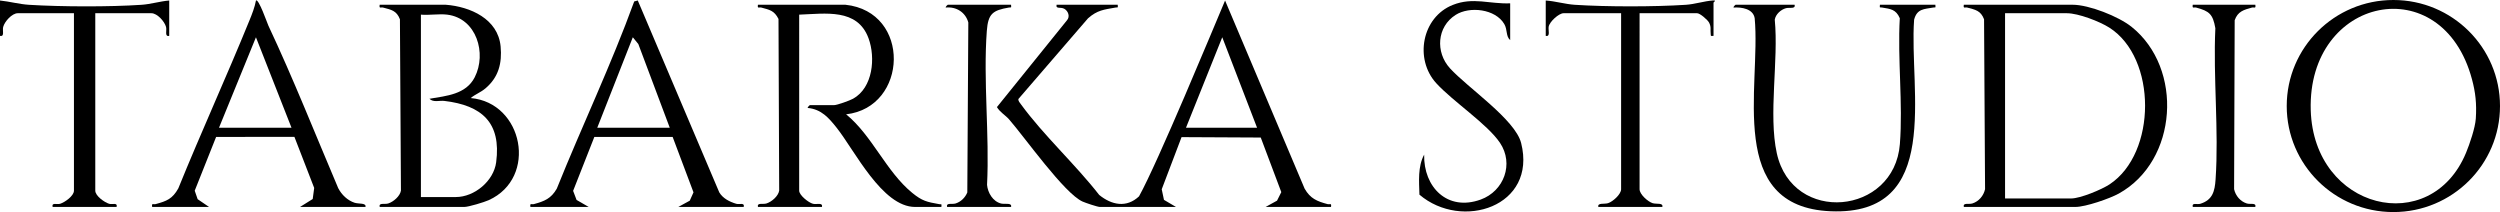 <?xml version="1.0" encoding="UTF-8"?> <svg xmlns="http://www.w3.org/2000/svg" id="Layer_1" version="1.1" viewBox="0 0 371.63 31.524"><defs><style> .st0 { fill: none; } </style></defs><path class="st0" d="M66.056,15.001c-.727-.087-1.651.26-2.216-.319,2.509-.433,5.416-.636,6.725-3.19,1.822-3.555.279-8.774-4.084-9.316h0c-1.208-.15-2.67.11-3.911,0v27.115h5.179c2.788,0,5.64-2.389,6.007-5.168.779-5.91-2.136-8.46-7.7-9.123Z"></path><polygon class="st0" points="94.07 5.54 88.782 18.992 88.782 18.992 99.563 18.992 94.89 6.552 94.07 5.54"></polygon><polygon class="st0" points="176.297 18.992 186.866 18.992 181.689 5.539 176.297 18.992"></polygon><polygon class="st0" points="32.553 18.992 43.334 18.992 38.047 5.541 32.553 18.992"></polygon><path class="st0" d="M313.555,4.106c-1.452-.923-4.609-2.139-6.304-2.139h-9.195v27.535h9.829c1.353,0,4.535-1.324,5.71-2.099,7.022-4.635,7.057-18.785-.04-23.296Z"></path><path class="st0" d="M367.463,11.782c-4.431-16.54-24.469-12.334-23.968,4.593.439,14.837,17.841,19.009,23.087,6.334.554-1.339,1.364-3.725,1.45-5.074.145-2.249-.05-3.913-.57-5.853h0Z"></path><polygon points="166.15 .706 166.15 .706 166.15 .706 166.15 .706"></polygon><path d="M197.34,30.341c-1.564-.425-2.552-.811-3.405-2.299L182.11.079c-1.775,4.2-9.986,24.048-12.79,29.106-1.865,1.76-4.077,1.29-5.92-.206-3.524-4.525-8.281-8.876-11.621-13.455-.161-.221-.447-.526-.391-.809l10.346-11.99c1.387-1.225,2.367-1.295,4.099-1.605.352-.063.36.131.318-.414h-9.089c-.138.701.605.27,1.177.616.56.339.844,1.131.387,1.671l-10.43,12.925c.426.739,1.285,1.231,1.79,1.808,2.365,2.706,8.224,11.027,10.945,12.237.436.194,2.221.8,2.577.8h11.309l-1.792-1.056-.332-1.573,2.947-7.751,11.774.061,3.054,8.115-.634,1.267-1.7.937h9.724c.104-.648-.176-.329-.518-.422ZM176.297,18.992l5.393-13.454,5.177,13.454h-10.569Z"></path><path d="M371.63,15.762c0-8.705-7.097-15.762-15.852-15.762s-15.852,7.057-15.852,15.762,7.097,15.762,15.852,15.762,15.852-7.057,15.852-15.762h0ZM368.033,17.635c-.087,1.348-.896,3.734-1.45,5.074-5.246,12.675-22.648,8.503-23.087-6.334-.501-16.927,19.537-21.133,23.968-4.593h-0c.52,1.94.715,3.603.57,5.853Z"></path><path d="M316.851,3.981c-1.928-1.538-6.309-3.276-8.755-3.276h-16.171c-.104.647.174.33.518.422,1.182.319,1.99.433,2.491,1.736l.149,25.258c-.218.976-.916,1.813-1.882,2.122-.544.174-1.439-.166-1.275.519h16.594c1.501,0,5.088-1.236,6.451-1.993,8.78-4.875,9.627-18.607,1.881-24.789ZM313.595,27.403c-1.175.775-4.358,2.099-5.71,2.099h-9.829V1.967h9.195c1.695,0,4.852,1.216,6.304,2.139,7.098,4.511,7.063,18.662.04,23.296Z"></path><path d="M139.62,30.349c-1.842-.33-2.53-.464-4.021-1.683-3.89-3.183-5.937-8.505-9.823-11.672,9.232-1.043,9.708-15.257-.107-16.289v0h-13c-.104.647.175.33.518.422,1.217.329,1.912.446,2.538,1.689l.103,25.517c-.132.824-1.108,1.661-1.883,1.91-.544.175-1.439-.167-1.275.519h9.512c.17-.716-.799-.332-1.326-.468-.679-.175-2.056-1.282-2.056-1.949V2.177c3.887-.137,8.657-.985,10.31,3.516,1.06,2.886.659,7.333-2.291,8.977-.491.274-2.376.959-2.84.959h-3.594c-.044,0-.384.354-.317.418,2.031.184,3.149,1.493,4.316,2.962,2.65,3.336,6.748,11.754,11.643,11.754h3.911c.042-.546.034-.351-.318-.414Z"></path><path d="M69.969,14.576c.714-.592,1.474-.822,2.224-1.464,1.926-1.649,2.456-3.73,2.224-6.214-.382-4.082-4.496-5.909-8.147-6.192h-9.829c-.104.647.174.33.518.422,1.182.319,1.99.433,2.491,1.736l.15,25.47c-.132.824-1.108,1.661-1.883,1.91-.544.175-1.439-.167-1.275.519h12.578c.629,0,2.973-.71,3.634-1.011,7.341-3.334,5.116-14.505-2.683-15.176ZM73.756,24.124c-.366,2.779-3.219,5.168-6.007,5.168h-5.179V2.177c1.24.11,2.702-.15,3.911,0h0c4.363.541,5.906,5.761,4.084,9.316-1.309,2.554-4.216,2.757-6.725,3.19.565.578,1.489.232,2.216.319,5.564.663,8.479,3.213,7.7,9.123Z"></path><path d="M52.728,30.145c-1.073-.351-1.947-1.197-2.455-2.183-3.424-8.058-6.693-16.318-10.38-24.157-.16-.34-1.44-4.035-1.841-3.73-.191,1.02-.571,1.979-.96,2.936-3.413,8.375-7.183,16.615-10.587,24.995-.875,1.564-1.727,1.888-3.369,2.334-.342.093-.622-.225-.518.422h0s8.456-0,8.456-0l-1.694-1.153-.435-1.261,3.182-7.995,11.639-.004,2.939,7.589-.22,1.647-1.881,1.177h9.724c.15-.631-1.004-.423-1.599-.618ZM32.553,18.992l5.494-13.452,5.287,13.452h-10.781Z"></path><polygon points="78.847 30.763 78.847 30.763 78.847 30.763 78.847 30.763"></polygon><path d="M109.443,30.292c-.981-.289-1.986-.796-2.522-1.696L94.807.071l-.531.147c-3.422,9.428-7.765,18.514-11.507,27.824-.853,1.488-1.841,1.873-3.405,2.299-.342.093-.622-.225-.518.422h8.667l-1.805-1.042-.513-1.349,3.156-8.021,11.639.004,3.099,8.237-.555,1.238-1.703.933h9.724c.165-.704-.632-.329-1.112-.471ZM88.782,18.992h0s5.287-13.452,5.287-13.452l.821,1.012,4.673,12.44h-10.781Z"></path><path d="M279.453.706c-.041.543-.038.353.318.414,1.224.212,2.061.243,2.637,1.587-.351,6.08.483,12.695.012,18.71-.826,10.56-15.961,11.993-18.295,1.361-1.268-5.779.285-13.808-.303-19.853.128-.799.899-1.497,1.664-1.708.522-.144,1.454.166,1.284-.511v0h-8.773c-.036,0-.332.283-.317.418,1.196-.086,2.936.173,3.158,1.591.946,10.202-4.336,28.055,11.311,28.689,16.683.676,11.609-17.96,12.388-28.479.425-1.638,1.485-1.56,2.841-1.805.351-.063.361.133.318-.414h-8.244Z"></path><path d="M22.513,1.967c.859,0,1.958,1.228,2.171,2.045.137.524-.249,1.487.471,1.319V.075c-1.364.115-2.747.547-4.113.639-4.784.322-11.921.297-16.718.002C2.865.626,1.446.226,0,.075v5.255c.72.169.334-.794.471-1.319.213-.816,1.312-2.045,2.171-2.045h8.35v26.379c0,.771-1.349,1.73-2.056,1.949-.485.15-1.278-.243-1.114.468h9.512c.164-.711-.63-.318-1.114-.468-.707-.22-2.056-1.178-2.056-1.949V1.967h8.35Z"></path><path d="M215.531,10.142c-2.165-2.38-1.943-6.156.857-7.931,2.08-1.318,5.915-.882,7.227,1.364.496.849.211,1.82.877,2.386V.495h-0c-3.069.125-5.515-.961-8.533.238-4.593,1.824-5.735,8.045-2.457,11.636,2.474,2.711,7.596,6.066,9.475,8.865,2.095,3.122.594,7.173-2.866,8.43-4.944,1.797-8.513-1.845-8.407-6.678-.966,1.804-.757,3.984-.701,5.95,6.299,5.367,17.5,1.771,15.118-7.675-.883-3.5-7.964-8.232-10.59-11.119Z"></path><path d="M254.614.071c-1.262.088-2.698.558-4.006.643-4.712.308-11.794.308-16.506,0-1.419-.093-2.899-.541-4.325-.639v5.255c.729.174.347-.853.435-1.355.134-.764,1.527-2.009,2.208-2.009h8.561v26.169c0,.739-1.221,1.839-1.939,2.066-.567.179-1.606-.1-1.444.562h9.512c.163-.662-.877-.383-1.444-.562-.718-.227-1.939-1.327-1.939-2.066V1.967h8.561c.424,0,1.563.992,1.77,1.393.349.677.163,1.031.239,1.658.047.386-.073.34.422.313V.39c0-.091.555-.365-.107-.319Z"></path><polygon points="229.777 .075 229.777 .075 229.777 .075 229.777 .075"></polygon><path d="M148.801,30.252c-1.213-.312-1.964-1.592-2.075-2.77.379-7.45-.584-15.52-.033-22.897.191-2.561.883-3.049,3.285-3.465.355-.062.359.129.318-.414h0s-9.407-0-9.407-0c-.036,0-.333.283-.317.418,1.563-.169,2.953.694,3.371,2.22l-.151,25.261c-.311.76-.939,1.385-1.733,1.639-.544.174-1.439-.166-1.275.519h9.512c.169-.689-.933-.366-1.495-.511Z"></path><path d="M334.742,1.129c.342-.093.622.225.517-.423h-0s-9.301-0-9.301-0c-.104.647.174.33.518.422,1.946.525,2.474.969,2.841,3.069-.34,7.34.532,15.198.033,22.477-.119,1.745-.433,3.049-2.277,3.621-.485.15-1.278-.243-1.114.468h9.301c.164-.685-.731-.345-1.275-.519-.966-.309-1.664-1.146-1.882-2.122l.086-25.11c.451-1.311,1.361-1.558,2.554-1.883Z"></path></svg> 